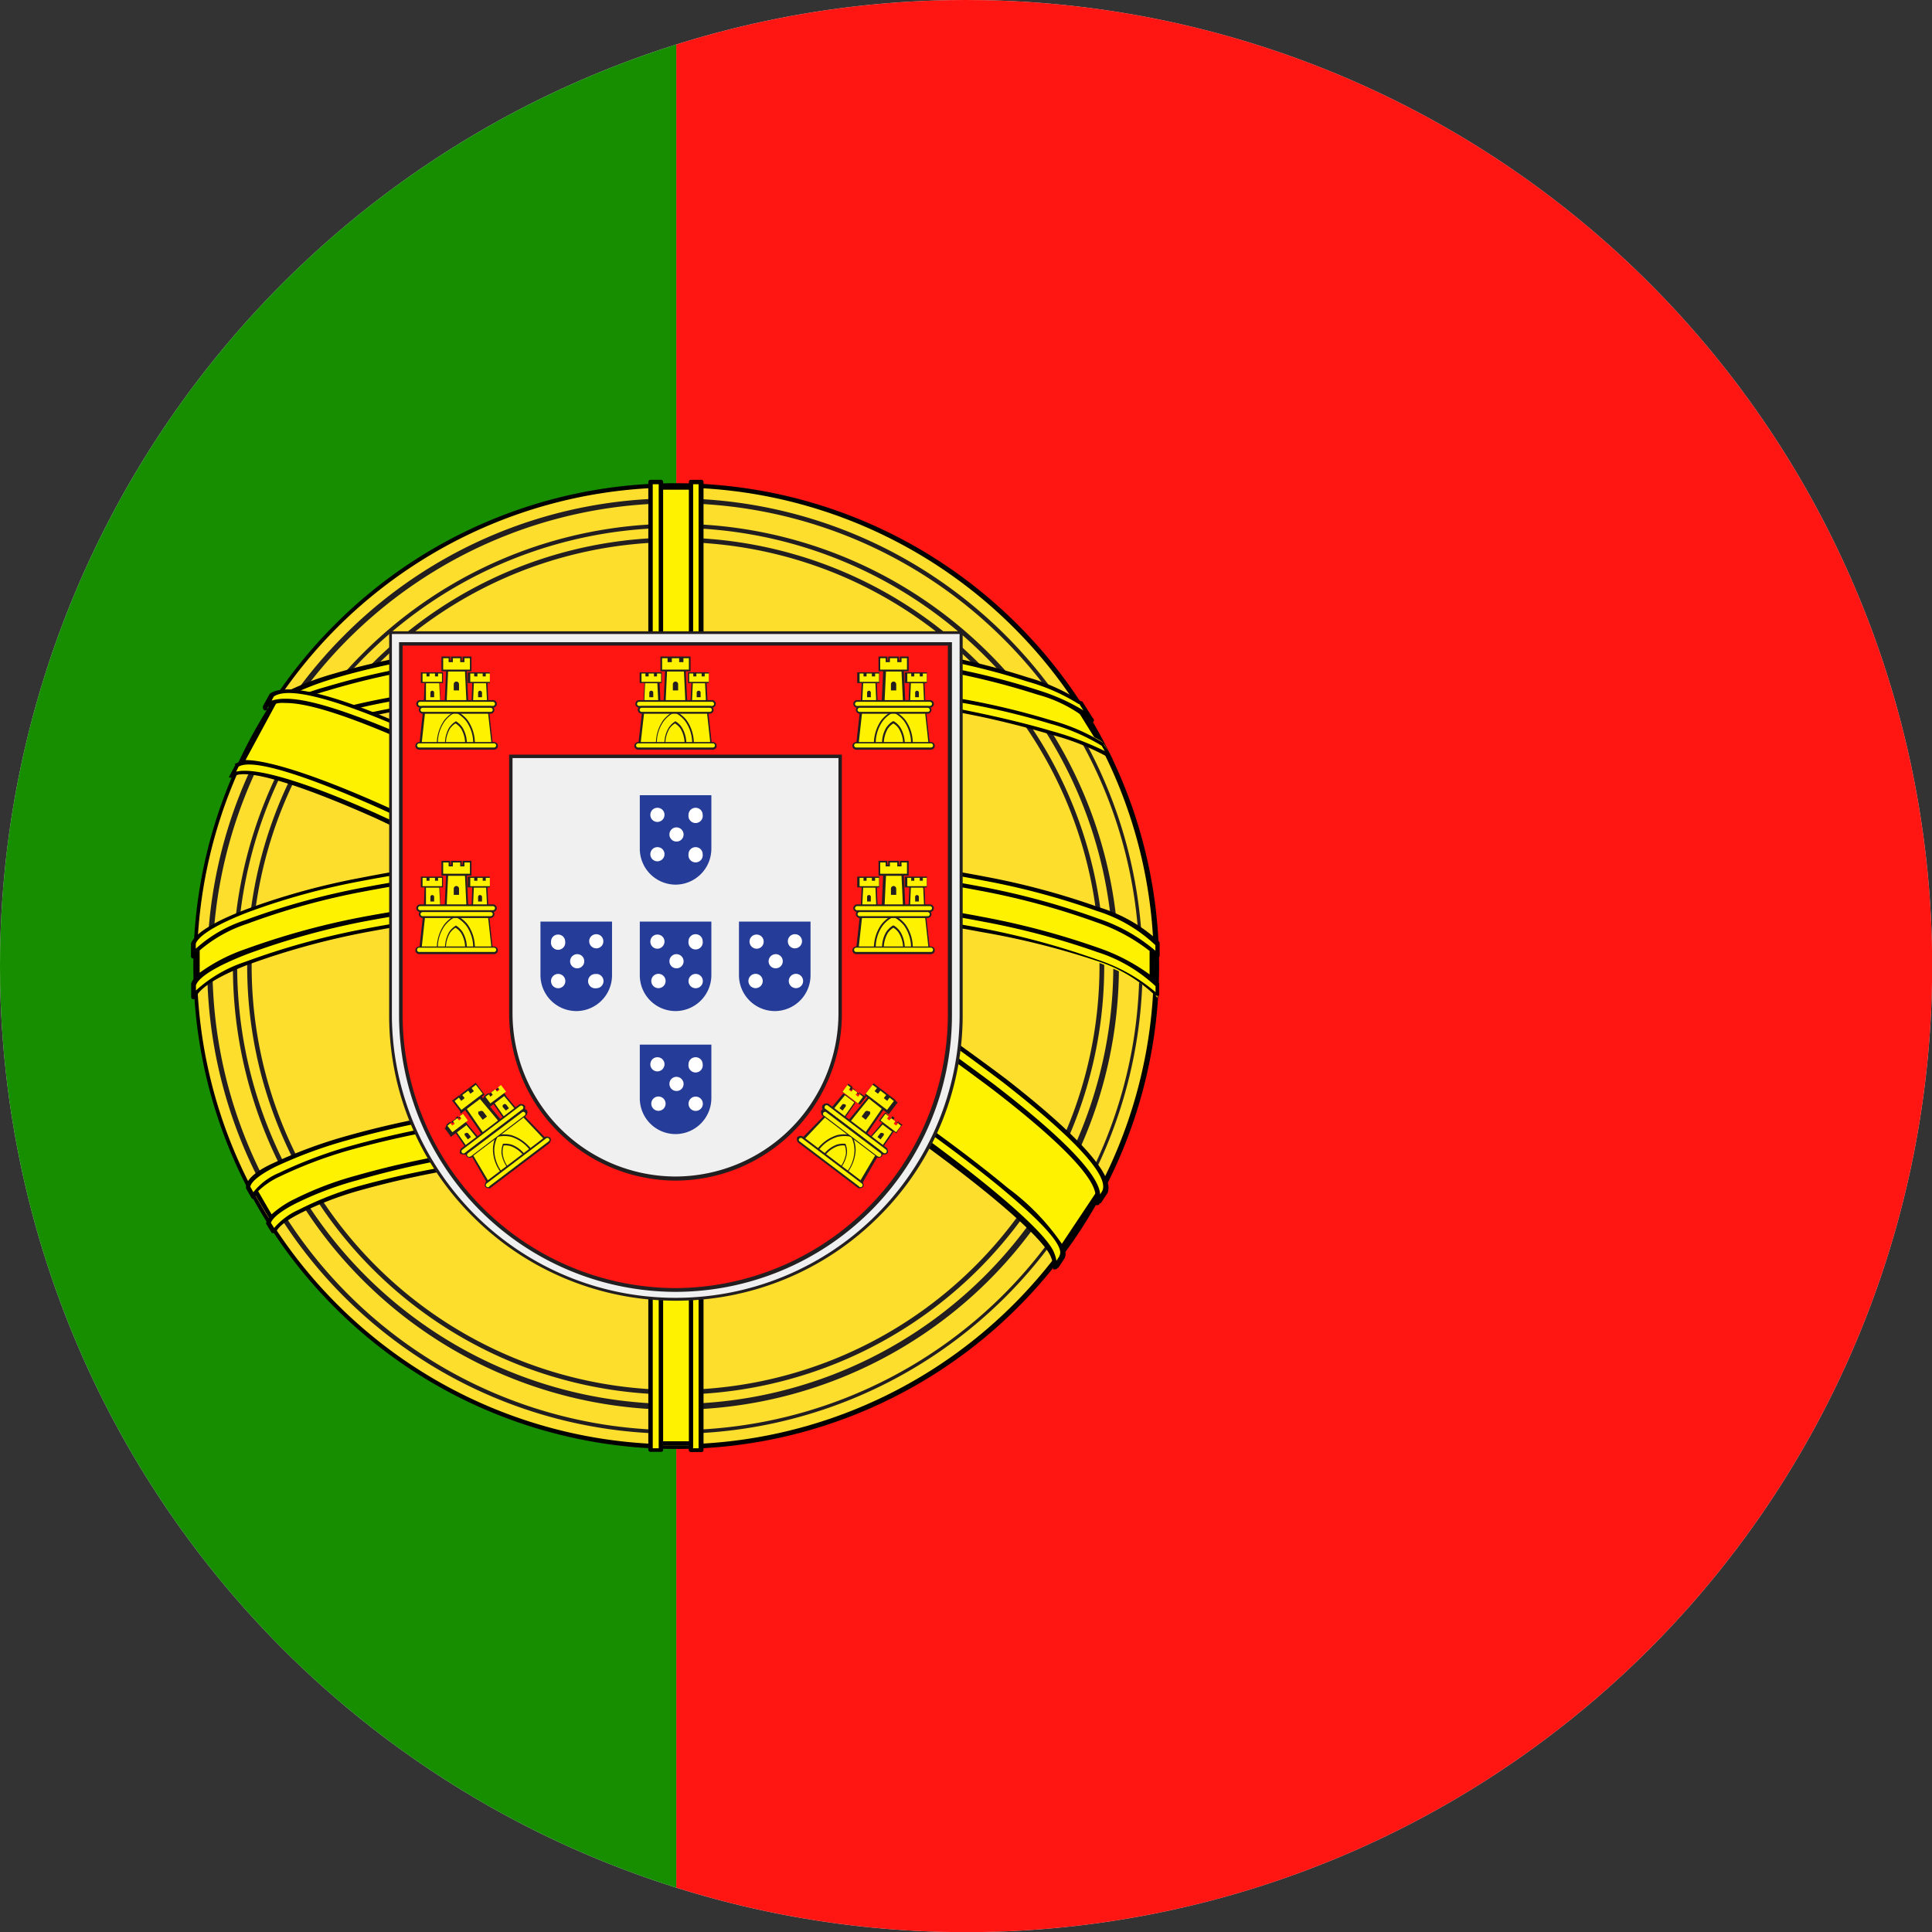 <svg id="Page_1" data-name="Page 1" xmlns="http://www.w3.org/2000/svg" xmlns:xlink="http://www.w3.org/1999/xlink" viewBox="0 0 113.39 113.39"><rect x="0" y="0" width="113.39" height="113.39" fill="#333333" stroke="none"/><defs><clipPath id="clip-path"><path d="M56.69,0A56.7,56.7,0,1,1,0,56.69,56.7,56.7,0,0,1,56.69,0Z" style="fill:#ccc;clip-rule:evenodd"/></clipPath></defs><title>PT_Portugal</title><g id="Layer_1" data-name="Layer 1"><path d="M56.69,0A56.7,56.7,0,1,1,0,56.69,56.7,56.7,0,0,1,56.69,0Z" style="fill:#ccc;fill-rule:evenodd"/><g style="clip-path:url(#clip-path)"><polygon points="39.69 113.39 141.73 113.39 141.73 0 39.69 0 39.69 113.39 39.69 113.39" style="fill:#ff1612"/><polygon points="-28.35 113.39 39.69 113.39 39.69 0 -28.35 0 -28.35 113.39 -28.35 113.39" style="fill:#168e00"/><path d="M39.65,28.49a28.2,28.2,0,1,1-28.2,28.2,28.21,28.21,0,0,1,28.2-28.2Z" style="fill:#fdde2d;fill-rule:evenodd"/><path d="M39.65,28.36a28.34,28.34,0,1,1-20,8.3,28.24,28.24,0,0,1,20-8.3ZM59.5,36.84a28.08,28.08,0,1,0,8.22,19.85A28,28,0,0,0,59.5,36.84Z"/><path d="M39.65,29.25a27.45,27.45,0,1,1-19.41,8,27.32,27.32,0,0,1,19.41-8Zm19.22,8.22a27.2,27.2,0,1,0,8,19.22,27.1,27.1,0,0,0-8-19.22Z" style="fill:#231f20"/><path d="M39.65,30.74a26,26,0,1,1-18.35,7.6,25.91,25.91,0,0,1,18.35-7.6Zm18.17,7.78a25.71,25.71,0,1,0,7.52,18.17,25.62,25.62,0,0,0-7.52-18.17Z" style="fill:#231f20"/><path d="M39.65,31.55a25.15,25.15,0,1,1-17.78,7.37,25.05,25.05,0,0,1,17.78-7.37ZM57.24,39.1a24.88,24.88,0,1,0,7.29,17.59A24.76,24.76,0,0,0,57.24,39.1Z" style="fill:#231f20"/><path d="M16,40.72a.13.13,0,0,1,.13.13A.14.14,0,0,1,16,41l-.3.52,0,.08a.13.13,0,1,1-.23-.11l0-.09h0l.33-.58h0a.11.11,0,0,1,.11-.06Zm-.49.65h0"/><polygon points="38.51 84.83 40.95 84.83 40.95 28.59 38.51 28.59 38.51 84.83 38.51 84.83" style="fill:#fff200"/><path d="M40.55,28.29h.61V85.1h-.61V28.29Zm-2.37,0h.61V85.1h-.61V28.29Z" style="fill:#fff200"/><path d="M11.6,55.48c3.5-3.22,16.43-5.32,27.91-5.26s25.06,2.41,28,5.19l0,2.41c-2.47-2.33-13-5.11-28-5.14s-25.88,2.83-27.93,5.2v-2.4Z" style="fill:#fff200"/><path d="M39.66,52.34A96.94,96.94,0,0,1,57.74,54c5.24,1,8.93,2.36,10.19,3.83v.73c-1.52-1.83-6.48-3.18-10.31-3.94a96.49,96.49,0,0,0-18-1.61,100.38,100.38,0,0,0-18.34,1.64c-4,.79-9.31,2.37-10,3.91v-.75c.37-1.08,4.32-2.68,9.88-3.79a100.55,100.55,0,0,1,18.43-1.64Zm0-2.39h0a97,97,0,0,1,18.08,1.61c5.25,1,8.93,2.36,10.2,3.83v.73c-1.52-1.83-6.48-3.17-10.3-3.94a96.66,96.66,0,0,0-18-1.6,99.24,99.24,0,0,0-18.31,1.64c-3.85.72-9.38,2.36-10,3.91v-.76c.37-1.06,4.41-2.72,9.88-3.79A100.62,100.62,0,0,1,39.66,50Z" style="fill:#fff200"/><path d="M39.65,49.82h0c3.21,0,6.37.14,9.36.41a85.68,85.68,0,0,1,8.75,1.21h0a43.9,43.9,0,0,1,6.71,1.8,9,9,0,0,1,3.53,2,.13.13,0,0,1,.06.11v.73a.13.13,0,0,1-.13.13h0a.16.16,0,0,1-.1,0l-.09-.1v1.31a2.69,2.69,0,0,1,.29.3h0v.72h0a0,0,0,0,1,0,0h-.22a8.91,8.91,0,0,0-3.48-2.06A46.11,46.11,0,0,0,57.6,54.7h0a87.09,87.09,0,0,0-8.67-1.19c-3-.27-6.09-.41-9.27-.41-3.34,0-6.56.17-9.57.43a87.37,87.37,0,0,0-8.75,1.21h0a44.22,44.22,0,0,0-6.87,1.91c-1.55.61-2.72,1.27-3,1.92a.12.12,0,0,1-.12.08.13.13,0,0,1-.13-.13v-.75s0,0,0-.06a1.11,1.11,0,0,1,.23-.35V56.2a.14.14,0,0,1-.11.06.13.13,0,0,1-.13-.13v-.76h0v0h0c.21-.58,1.39-1.3,3.24-2a41.09,41.09,0,0,1,6.72-1.85A86,86,0,0,1,30,50.25c3-.27,6.29-.42,9.66-.43Zm27.83,6a10.63,10.63,0,0,0-3.13-1.69,43.43,43.43,0,0,0-6.75-1.84h0a84.28,84.28,0,0,0-8.66-1.2c-3-.26-6.1-.41-9.28-.4s-6.55.16-9.54.43a85.1,85.1,0,0,0-8.75,1.2h0a41.87,41.87,0,0,0-6.87,1.9,8.15,8.15,0,0,0-2.78,1.56v1.31a10.17,10.17,0,0,1,2.69-1.39,44.45,44.45,0,0,1,6.79-1.87h0A88,88,0,0,1,30,52.64h0c3-.26,6.28-.42,9.65-.42h0c3.21,0,6.37.14,9.36.4,3.16.29,6.13.7,8.75,1.21h0a45.43,45.43,0,0,1,6.71,1.8,11.3,11.3,0,0,1,3,1.56V55.84ZM39.66,52.47h0c-3.37,0-6.61.16-9.64.43h0a87.55,87.55,0,0,0-8.75,1.2h0A44,44,0,0,0,14.5,56c-1.73.67-2.83,1.32-3,1.83v.3a8,8,0,0,1,2.89-1.68,43.77,43.77,0,0,1,6.92-1.92h0a85.21,85.21,0,0,1,8.78-1.21c3-.27,6.24-.43,9.59-.43,3.19,0,6.33.14,9.29.4a84.75,84.75,0,0,1,8.7,1.2h0a45.43,45.43,0,0,1,6.79,1.85,10.14,10.14,0,0,1,3.36,1.89v-.35a8.93,8.93,0,0,0-3.41-2,44.66,44.66,0,0,0-6.67-1.78h0A85.25,85.25,0,0,0,49,52.88c-3-.26-6.13-.41-9.33-.41Zm28.15,3a8.78,8.78,0,0,0-3.42-2,43.05,43.05,0,0,0-6.67-1.79h0c-2.61-.51-5.57-.92-8.72-1.21-3-.26-6.13-.41-9.33-.4h0c-3.36,0-6.62.16-9.64.43a85.15,85.15,0,0,0-8.77,1.2,40.68,40.68,0,0,0-6.68,1.83c-1.77.68-2.89,1.34-3.09,1.85v.3A8,8,0,0,1,14.4,54a42.75,42.75,0,0,1,6.92-1.91h0a88,88,0,0,1,8.78-1.21c3-.27,6.22-.42,9.56-.43s6.33.14,9.3.4a87,87,0,0,1,8.69,1.2h0a44.41,44.41,0,0,1,6.8,1.86,10,10,0,0,1,3.36,1.89v-.35Zm-46.6-1.6a.13.13,0,0,1,.14.1"/><path d="M39.52,37.72c10.41,0,19.48,1.46,23.63,3.58l1.51,2.62C61.05,42,51.27,40,39.54,40.26,30,40.32,19.77,41.31,14.65,44l1.81-3c4.2-2.18,14.12-3.29,23.06-3.3Z" style="fill:#fff200"/><polygon points="63.52 41.66 64.55 43.31 64.33 43.45 63.3 41.79 63.52 41.66 63.52 41.66"/><path d="M39.66,39.88A94.24,94.24,0,0,1,55.89,41c4.24.79,8.29,2,8.87,2.61l.45.79c-1.41-.92-4.91-1.94-9.41-2.79a91.47,91.47,0,0,0-16.15-1.12,93.61,93.61,0,0,0-16.36,1.11c-4.72.89-8,2.15-8.81,2.75l.44-.84A29.24,29.24,0,0,1,23.17,41a95.71,95.71,0,0,1,16.49-1.14Zm0-2.39h0a92.11,92.11,0,0,1,15.65,1.09c3.45.67,6.86,1.72,8.1,2.65l.66,1C63,41,58.75,39.85,55,39.2a98.36,98.36,0,0,0-15.38-1.09,93.91,93.91,0,0,0-15.74,1.15c-4.07.78-6.7,1.7-7.82,2.42l.58-.88a28.16,28.16,0,0,1,7.14-2.15,94,94,0,0,1,15.84-1.16Z" style="fill:#fff200"/><path d="M65.32,44.5a.13.13,0,0,1-.18,0,14.55,14.55,0,0,0-3.47-1.39c-1.62-.48-3.63-1-5.9-1.39a65.26,65.26,0,0,0-7.54-.88c-2.73-.17-5.63-.24-8.58-.23-3.34,0-6.31.07-9,.25a71.89,71.89,0,0,0-7.33.86h0A44.51,44.51,0,0,0,18,43.05a14.13,14.13,0,0,0-3.47,1.43.13.13,0,0,1-.18,0,.13.13,0,0,1,0-.18A15,15,0,0,1,18,42.8a44.45,44.45,0,0,1,5.3-1.29h0a69.4,69.4,0,0,1,7.35-.85c2.7-.19,5.68-.27,9-.26,3,0,5.87.06,8.6.24a61.66,61.66,0,0,1,7.57.88c2.27.43,4.3.91,5.92,1.39a17.64,17.64,0,0,1,3.1,1.17l-.18-.31v0a11.72,11.72,0,0,0-3-1.29,44,44,0,0,0-5-1.2h0a64.93,64.93,0,0,0-7-.72c-2.75-.15-5.68-.2-8.63-.15a.11.11,0,0,1,0-.22c3,0,5.9,0,8.65.15a65.32,65.32,0,0,1,7,.72h0a44.49,44.49,0,0,1,5,1.21,11.57,11.57,0,0,1,3.11,1.35.11.11,0,0,1,0,.09c.12.18.51.71.44.82Z"/><path d="M14.6,44.44a.14.14,0,0,1-.18.05.13.13,0,0,1-.05-.17l.44-.84a.13.13,0,0,1,.17-.06.13.13,0,0,1,.06.18l-.44.84Z"/><path d="M15,43.65a.12.12,0,0,1-.17,0,.14.14,0,0,1,0-.18A22.3,22.3,0,0,1,18,42.14a38.45,38.45,0,0,1,5.12-1.25h0A64.44,64.44,0,0,1,30.66,40c2.72-.17,5.69-.25,9-.26a.12.12,0,0,1,.13.12.13.13,0,0,1-.13.13c-3.3,0-6.27.09-9,.27a64.23,64.23,0,0,0-7.48.86h0a39.87,39.87,0,0,0-5.08,1.24A22.86,22.86,0,0,0,15,43.65Z"/><path d="M39.66,37.6a.11.11,0,0,1,0-.22c3,0,5.89.07,8.64.26a66.68,66.68,0,0,1,7,.83h0a42,42,0,0,1,5,1.28,11.74,11.74,0,0,1,3.11,1.39.1.1,0,0,1,0,.15.11.11,0,0,1-.15,0A11.45,11.45,0,0,0,60.3,40a41.52,41.52,0,0,0-5-1.27h0a63.67,63.67,0,0,0-7-.82c-2.75-.19-5.68-.28-8.63-.27Z"/><path d="M64.17,42.18a.13.13,0,0,1-.2.18,8,8,0,0,0-3.07-1.59A43.21,43.21,0,0,0,55,39.32h0a70.64,70.64,0,0,0-7.17-.8c-2.6-.18-5.36-.26-8.19-.29-3,0-6,.11-8.68.31a67.1,67.1,0,0,0-7,.85h0a43.6,43.6,0,0,0-4.76,1.15,13.34,13.34,0,0,0-3,1.24.13.13,0,0,1-.18,0,.13.13,0,0,1,0-.18,13.3,13.3,0,0,1,3.08-1.28,44.34,44.34,0,0,1,4.79-1.15h0A67.79,67.79,0,0,1,31,38.28c2.7-.2,5.63-.3,8.69-.3h0c2.84,0,5.61.11,8.2.28a68.08,68.08,0,0,1,7.2.81h0A43.06,43.06,0,0,1,61,40.53a11.72,11.72,0,0,1,2.58,1.16l-.24-.38a.12.12,0,0,1,.19-.13l.59.94v0l0,0Z"/><path d="M16.21,41.75a.13.13,0,0,1-.18,0,.13.13,0,0,1,0-.18l.58-.87a.13.13,0,0,1,.18,0,.13.13,0,0,1,0,.18l-.58.87Z"/><path d="M16.74,40.92a.12.12,0,0,1-.17-.06.12.12,0,0,1,.05-.17,16.73,16.73,0,0,1,3-1.16c1.21-.36,2.62-.7,4.2-1h0a68.28,68.28,0,0,1,7.07-.85c2.73-.2,5.69-.3,8.78-.31a.13.13,0,0,1,0,.26c-3.07,0-6,.11-8.76.31a65.38,65.38,0,0,0-7,.84h0c-1.57.31-3,.65-4.18,1a17,17,0,0,0-2.93,1.14Z"/><path d="M35.28,67.36C21.36,68,16.66,70.88,16,71.81l-1.3-2.11c3.81-2.76,11.37-4.48,20.54-4.78v2.44Z" style="fill:#fff200"/><path d="M35.28,67.65a60.79,60.79,0,0,0-14.21,2.1c-1.78.49-4.72,1.64-5,2.58l-.33-.54c.1-.56,1.87-1.72,5.2-2.65A59.7,59.7,0,0,1,35.28,67v.63Zm0-2.41a62.78,62.78,0,0,0-14.89,2.17c-2,.59-5.45,1.84-5.56,2.84l-.33-.58c.07-.91,3.06-2.09,5.74-2.87a63.61,63.61,0,0,1,15-2.2v.64Z" style="fill:#fff200"/><path d="M35.28,67.78c-1.9.07-3.79.22-5.65.43a54.12,54.12,0,0,0-8.53,1.66h0a19.35,19.35,0,0,0-3.44,1.32c-.78.39-1.37.81-1.48,1.18h-.23l-.32-.53a.1.1,0,0,1,0-.09.64.64,0,0,1,.14-.29L15,70.17a.29.29,0,0,0,0,.09.12.12,0,0,1-.14.11.13.13,0,0,1-.1-.06h0l-.32-.56a.19.19,0,0,1,0-.08c0-.46.68-1,1.63-1.42a27.58,27.58,0,0,1,4.21-1.56,54.82,54.82,0,0,1,9.7-1.82c1.79-.19,3.58-.31,5.37-.38v.24c-1.78.08-3.57.2-5.35.38a56.31,56.31,0,0,0-9.65,1.82,26.68,26.68,0,0,0-4.17,1.54c-.84.42-1.42.84-1.49,1.18l.18.32a3.76,3.76,0,0,1,1.5-1.13,26.31,26.31,0,0,1,4.05-1.54A55.16,55.16,0,0,1,30,65.49c1.76-.19,3.52-.31,5.28-.38v.25c-1.75.07-3.51.19-5.26.37a55.53,55.53,0,0,0-9.6,1.8,25.76,25.76,0,0,0-4,1.52,4.6,4.6,0,0,0-1.27.86l.79,1.36a5.9,5.9,0,0,1,1.39-.92A19.32,19.32,0,0,1,20.88,69h0a52.82,52.82,0,0,1,7.3-1.53c2.39-.32,4.74-.5,7.1-.59a.13.13,0,0,1,0,.25c-2.35.09-4.7.26-7.08.59A51.93,51.93,0,0,0,21,69.26h0a20,20,0,0,0-3.52,1.31c-1,.49-1.49.92-1.58,1.2l.19.3A4.1,4.1,0,0,1,17.53,71,20,20,0,0,1,21,69.63h0A53.17,53.17,0,0,1,29.6,68c1.87-.22,3.77-.36,5.68-.44v.25Z"/><path d="M16.21,41c8.59-.11,48.25,24.23,48.36,28.72l-2.45,3.76C61,68.26,20.77,44.57,14.13,45l2.08-4Z" style="fill:#fff200"/><path d="M13.89,44.87C15.48,43.79,27.19,49,39.45,56.4s23.9,15.78,22.84,17.35L62,74.3l-.16.12s.21-.24,0-.82C61.25,71.89,53,65.28,39.22,57c-13.4-8-24.57-12.81-25.69-11.43l.36-.68ZM64.82,70h0c1-2-9.86-10.17-23.33-18.14C27.72,44,17.79,39.43,16,40.8l-.4.73s0-.05.1-.12a1.85,1.85,0,0,1,1.12-.27c3.13,0,12,4.15,24.56,11.33C46.83,55.66,64.52,67,64.45,70.19c0,.28,0,.33-.08.47l.45-.69Z" style="fill:#fff200"/><path d="M13.77,44.82h.05a1.19,1.19,0,0,1,.32-.12L16,41.13l.22.13-1.81,3.35c1.4,0,4.43,1,8.39,2.79a164,164,0,0,1,16.67,8.89h0c3.57,2.16,7.08,4.41,10.25,6.54,3.84,2.58,7.16,5,9.45,6.91A13.6,13.6,0,0,1,62.32,73l2-3,.22.14-2.06,3.19a.61.61,0,0,1,0,.52h0v0h0l-.35.53a.05.05,0,0,1,0,0h0l-.16.12h-.16s0-.07,0-.22a1.44,1.44,0,0,0-.11-.45v0c-.29-.9-2.8-3.22-7.21-6.46-3.78-2.8-9-6.26-15.29-10.08h0A170.59,170.59,0,0,0,22,48c-4.7-2.09-7.83-3-8.36-2.36h0a.09.09,0,0,1-.08,0h-.1a.09.09,0,0,1,0-.08h0v0h0a.06.06,0,0,1,0,0h0l.35-.66ZM62.18,73.69h0c.3-.51-.92-1.86-3.14-3.73s-5.6-4.32-9.42-6.9c-3.17-2.13-6.69-4.37-10.24-6.53h0a166.75,166.75,0,0,0-16.64-8.88C18.1,45.54,14.79,44.48,14,45l-.14.29C15,45,18,45.91,22.1,47.75a172.43,172.43,0,0,1,17.18,9.11h0C45.62,60.69,50.8,64.16,54.6,67c4.43,3.27,7,5.64,7.29,6.59h0A1.64,1.64,0,0,1,62,74l.18-.28Z"/><path d="M15.94,41.12a2.75,2.75,0,0,1,.79-.11h.06c1.59,0,4.62,1.07,8.83,3s9.54,4.75,15.79,8.34h0a192.77,192.77,0,0,1,16.9,11.27c3.53,2.71,6.17,5.17,6.26,6.48l.12-.2c.46-.91-1.86-3.29-5.88-6.42A174.75,174.75,0,0,0,41.43,51.94h0c-7.15-4-13.25-7.23-17.73-9.17-4.08-1.76-6.77-2.49-7.63-1.89l-.13.24ZM64.53,70.64a.24.24,0,0,1-.06.09H64.3l0,0h0v0h0v0h0l0-.06a.41.41,0,0,0,0-.24h0V70.2h0c0-1.19-2.61-3.63-6.16-6.35A194.86,194.86,0,0,0,41.29,52.58h0C35,49,29.69,46.19,25.51,44.26s-7.17-3-8.72-3h-.06a1.56,1.56,0,0,0-1,.24h0l-.06.06h0c0,.06,0,.09-.13.08h0a.13.13,0,0,1-.11-.14h0s0,0,0-.05l.4-.73h0c.92-.68,3.72,0,7.9,1.85a198.32,198.32,0,0,1,17.75,9.18h0A175.36,175.36,0,0,1,59,63.29c4.12,3.2,6.47,5.69,6,6.73h0v0l-.39.59Z"/><path d="M38.92,28.48h1.51v-.19a.12.12,0,0,1,.12-.13h.61a.13.13,0,0,1,.13.13h0V85.1a.12.12,0,0,1-.13.12h-.61a.13.13,0,0,1-.13-.13v-.25H38.92v.25a.12.12,0,0,1-.13.12h-.61a.13.13,0,0,1-.13-.13h0V28.29a.13.13,0,0,1,.13-.13h.61a.13.13,0,0,1,.13.13h0v.18Zm1.51.26H38.92V84.59h1.51V28.74Zm-1.77-.32h-.35V85h.35V28.42Zm2.37,0h-.35V85H41V28.42Z"/><path d="M23,37.05h33.5V59.63a16.62,16.62,0,0,1-4.95,11.8,16.82,16.82,0,0,1-11.88,4.91h0a16.84,16.84,0,0,1-11.89-4.91,16.59,16.59,0,0,1-4.94-11.8V37.05Zm33.17.32h-33V59.63A16.27,16.27,0,0,0,28,71.2,16.51,16.51,0,0,0,39.65,76h0A16.53,16.53,0,0,0,51.31,71.2a16.28,16.28,0,0,0,4.84-11.57V37.37Z" style="fill:#231f20"/><path d="M23,37.21H56.32V59.63A16.66,16.66,0,0,1,39.65,76.17h0A16.65,16.65,0,0,1,23,59.63V37.21Z" style="fill:#f0f0f0;fill-rule:evenodd"/><path d="M23.63,37.69H55.87V59.6A16.25,16.25,0,0,1,39.65,75.82h0A16.27,16.27,0,0,1,23.42,59.6V37.69Zm31.84.4H23.83V59.6A15.86,15.86,0,0,0,39.65,75.42h0A15.88,15.88,0,0,0,55.47,59.6V38.09Z" style="fill:#231f20"/><path d="M23.63,37.89h32V59.6a16.07,16.07,0,0,1-16,16h0a16.07,16.07,0,0,1-16-16V37.89Z" style="fill:#ff1612;fill-rule:evenodd"/><path d="M30.08,44.29H49.41V59.52a9.78,9.78,0,0,1-9.76,9.77h0a9.8,9.8,0,0,1-9.77-9.77V44.29ZM49,44.7H30.28V59.52a9.39,9.39,0,0,0,9.37,9.36h0A9.39,9.39,0,0,0,49,59.52V44.7Z" style="fill:#231f20"/><path d="M30.08,44.49H49.21v15a9.59,9.59,0,0,1-9.56,9.56h0a9.59,9.59,0,0,1-9.57-9.56v-15Z" style="fill:#f0f0f0;fill-rule:evenodd"/><path d="M31.72,54.09h4.2v3.15a2.1,2.1,0,0,1-2.1,2.1h0a2.11,2.11,0,0,1-2.1-2.1V54.09Z" style="fill:#253d98;fill-rule:evenodd"/><path d="M35,54.83a.41.41,0,0,1,.41.41.41.41,0,0,1-.41.42.42.42,0,0,1-.42-.42.41.41,0,0,1,.42-.41ZM33.88,56a.41.41,0,0,1,.41.42.41.41,0,0,1-.41.41.41.41,0,0,1-.42-.41.42.42,0,0,1,.42-.42Zm-1.13-1.15a.41.41,0,0,1,.42.41.42.42,0,1,1-.83,0,.41.41,0,0,1,.41-.41Zm0,2.31a.42.42,0,1,1-.41.42.42.42,0,0,1,.41-.42Zm2.25,0A.42.42,0,0,1,35,58a.42.42,0,1,1,0-.83Z" style="fill:#fff;fill-rule:evenodd"/><path d="M37.55,54.09h4.2v3.15a2.11,2.11,0,0,1-2.1,2.1h0a2.1,2.1,0,0,1-2.1-2.1V54.09Z" style="fill:#253d98;fill-rule:evenodd"/><path d="M40.82,54.83a.41.41,0,0,1,.42.41.42.42,0,1,1-.83,0,.41.41,0,0,1,.41-.41ZM39.7,56a.42.42,0,0,1,.42.42.41.41,0,0,1-.42.41.41.41,0,0,1-.41-.41A.41.41,0,0,1,39.7,56Zm-1.12-1.15a.41.41,0,0,1,.42.41.42.42,0,0,1-.42.42.41.41,0,0,1-.41-.42.41.41,0,0,1,.41-.41Zm0,2.31a.42.42,0,1,1,0,.83.42.42,0,0,1,0-.83Zm2.24,0a.42.42,0,1,1-.41.42.42.42,0,0,1,.41-.42Z" style="fill:#fff;fill-rule:evenodd"/><path d="M43.37,54.09h4.2v3.15a2.1,2.1,0,0,1-2.1,2.1h0a2.11,2.11,0,0,1-2.1-2.1V54.09Z" style="fill:#253d98;fill-rule:evenodd"/><path d="M46.65,54.83a.41.41,0,0,1,.42.41.42.42,0,0,1-.42.42.41.41,0,0,1-.41-.42.41.41,0,0,1,.41-.41ZM45.53,56a.41.41,0,0,1,.41.42.41.41,0,0,1-.41.41.41.41,0,0,1-.42-.41.42.42,0,0,1,.42-.42Zm-1.12-1.15a.41.41,0,0,1,.41.41.41.41,0,0,1-.41.42.42.42,0,0,1-.42-.42.41.41,0,0,1,.42-.41Zm0,2.31a.42.42,0,0,1,0,.83.42.42,0,1,1,0-.83Zm2.24,0a.42.42,0,1,1,0,.83.42.42,0,0,1,0-.83Z" style="fill:#fff;fill-rule:evenodd"/><path d="M37.55,46.67h4.2v3.15a2.11,2.11,0,0,1-2.1,2.1h0a2.11,2.11,0,0,1-2.1-2.1V46.67Z" style="fill:#253d98;fill-rule:evenodd"/><path d="M40.82,47.41a.41.41,0,0,1,.42.41.42.42,0,1,1-.83,0,.41.41,0,0,1,.41-.41ZM39.7,48.56a.42.42,0,0,1,.42.42.41.41,0,0,1-.42.41.41.41,0,0,1-.41-.41.41.41,0,0,1,.41-.42Zm-1.12-1.15a.41.41,0,0,1,.42.41.42.42,0,0,1-.42.42.41.41,0,0,1-.41-.42.41.41,0,0,1,.41-.41Zm0,2.31a.41.41,0,0,1,.42.41.42.42,0,0,1-.42.42.41.41,0,0,1-.41-.42.41.41,0,0,1,.41-.41Zm2.24,0a.41.41,0,0,1,.42.41.42.42,0,1,1-.83,0,.41.41,0,0,1,.41-.41Z" style="fill:#fff;fill-rule:evenodd"/><path d="M37.55,61.31h4.2v3.15a2.11,2.11,0,0,1-2.1,2.1h0a2.1,2.1,0,0,1-2.1-2.1V61.31Z" style="fill:#253d98;fill-rule:evenodd"/><path d="M40.82,62.05a.41.41,0,0,1,.42.41.42.42,0,1,1-.83,0,.41.41,0,0,1,.41-.41ZM39.7,63.2a.42.42,0,0,1,.42.42.41.41,0,0,1-.42.41.41.41,0,0,1-.41-.41.41.41,0,0,1,.41-.42Zm-1.12-1.15a.41.41,0,0,1,.42.41.42.42,0,0,1-.42.42.41.41,0,0,1-.41-.42.41.41,0,0,1,.41-.41Zm0,2.31a.42.42,0,1,1,0,.83.42.42,0,0,1,0-.83Zm2.24,0a.42.42,0,1,1-.41.42.42.42,0,0,1,.41-.42Z" style="fill:#fff;fill-rule:evenodd"/><path d="M39.74,41.82H37.92l-.19,1.77h3.84l-.2-1.77Zm-.18-.24h2v.11l.22,2,0,.13H37.46V43.7l.23-2v-.11h1.85Z" style="fill:#231f20"/><polygon points="39.74 41.7 39.56 41.7 37.82 41.7 37.59 43.71 39.56 43.71 39.74 43.71 41.7 43.71 41.48 41.7 39.74 41.7 39.74 41.7" style="fill:#fff200;fill-rule:evenodd"/><path d="M39.27,39.53l-.08,1.66h.91L40,39.53Zm-.33,1.78.09-1.9V39.3h1.22v.12l.09,1.9v.12H38.94v-.12Z" style="fill:#231f20"/><path d="M39.15,39.41l-.09,1.9h1.17l-.09-1.9Z" style="fill:#fff200;fill-rule:evenodd"/><path d="M39.65,40h0a.16.16,0,0,1,.15.16v.36h-.31v-.36a.16.16,0,0,1,.16-.16Z" style="fill:#231f20;fill-rule:evenodd"/><path d="M38.86,38.53h.42v.23h0v-.23H40v.23h0v-.23h.53v.87H38.76v-.87Zm.22.2H39v.46h1.37v-.46h-.12V39h-.45v-.23h-.22V39h-.46v-.23Z" style="fill:#231f20"/><polygon points="38.86 38.63 39.18 38.63 39.18 38.86 39.43 38.86 39.43 38.63 39.86 38.63 39.86 38.86 40.11 38.86 40.11 38.63 40.43 38.63 40.43 39.3 38.86 39.3 38.86 38.63 38.86 38.63" style="fill:#fff200;fill-rule:evenodd"/><path d="M38,40.19l-.06,1.21h.67l-.06-1.21Zm-.24,1.3.06-1.39V40h.89v.08l.07,1.39v.09h-1v-.09Z" style="fill:#231f20"/><path d="M37.86,40.1l-.06,1.39h.85l-.07-1.39Z" style="fill:#fff200;fill-rule:evenodd"/><path d="M38.22,40.54h0a.11.11,0,0,1,.12.11v.27h-.23v-.27a.11.11,0,0,1,.11-.11Z" style="fill:#231f20;fill-rule:evenodd"/><path d="M37.65,39.46H38v.17h0v-.17h.46v.17h0v-.17h.38v.63h-1.3v-.63Zm.16.15h-.09v.33h1v-.33h-.08v.17H38.3v-.17h-.16v.17h-.33v-.17Z" style="fill:#231f20"/><polygon points="37.65 39.53 37.88 39.53 37.88 39.7 38.07 39.7 38.07 39.53 38.38 39.53 38.38 39.7 38.56 39.7 38.56 39.53 38.8 39.53 38.8 40.02 37.65 40.02 37.65 39.53 37.65 39.53" style="fill:#fff200;fill-rule:evenodd"/><path d="M40.75,40.19l-.06,1.21h.67l-.06-1.21Zm-.24,1.3.07-1.39V40h.89v.08l.07,1.39v.09h-1v-.09Z" style="fill:#231f20"/><path d="M40.66,40.1l-.06,1.39h.85l-.07-1.39Z" style="fill:#fff200;fill-rule:evenodd"/><path d="M41,40.54h0a.11.11,0,0,1,.12.11v.27h-.23v-.27a.11.11,0,0,1,.11-.11Z" style="fill:#231f20;fill-rule:evenodd"/><path d="M40.45,39.46h.31v.17h0v-.17h.46v.17h0v-.17h.38v.63H40.38v-.63Zm.16.15h-.08v.33h1v-.33h-.08v.17H41.1v-.17h-.16v.17h-.33v-.17Z" style="fill:#231f20"/><polygon points="40.45 39.53 40.69 39.53 40.69 39.7 40.87 39.7 40.87 39.53 41.18 39.53 41.18 39.7 41.36 39.7 41.36 39.53 41.6 39.53 41.6 40.02 40.45 40.02 40.45 39.53 40.45 39.53" style="fill:#fff200;fill-rule:evenodd"/><path d="M37.51,41.53a.22.22,0,1,1,0-.44h4.28a.2.2,0,0,1,.15.06.22.22,0,0,1,0,.32.2.2,0,0,1-.15.06Zm0-.21h0a0,0,0,0,0,0,0Z" style="fill:#231f20"/><path d="M37.51,41.43a.12.12,0,0,1-.12-.12.12.12,0,0,1,.12-.12h4.28a.13.13,0,0,1,.12.12.12.12,0,0,1-.12.12Z" style="fill:#fff200"/><path d="M39,43.71a1.73,1.73,0,0,1,.25-1,1.13,1.13,0,0,1,.39-.38h0a1.13,1.13,0,0,1,.39.38,1.82,1.82,0,0,1,.25,1h-.1a1.79,1.79,0,0,0-.23-.93,1,1,0,0,0-.34-.32,1.07,1.07,0,0,0-.33.32,1.79,1.79,0,0,0-.23.93Z" style="fill:#231f20"/><path d="M38.5,43.7a2.34,2.34,0,0,1,.43-1.44h0a2,2,0,0,1,.68-.54h0a2,2,0,0,1,.68.54h0a2.34,2.34,0,0,1,.43,1.44h-.1a2.21,2.21,0,0,0-.41-1.38h0a1.8,1.8,0,0,0-.63-.51,1.88,1.88,0,0,0-.62.51h0a2.21,2.21,0,0,0-.41,1.38Z" style="fill:#231f20"/><path d="M37.66,41.89a.22.22,0,0,1-.16-.07.24.24,0,0,1-.07-.16.21.21,0,0,1,.07-.15.22.22,0,0,1,.16-.07h4a.24.24,0,0,1,.16.07.2.2,0,0,1,.06.15.23.23,0,0,1-.06.16.24.24,0,0,1-.16.07Zm0-.21h4s0,0,0,0h-4v0Z" style="fill:#231f20"/><path d="M37.66,41.78a.12.12,0,0,1-.12-.12.12.12,0,0,1,.12-.12h4a.12.12,0,0,1,.12.12.12.12,0,0,1-.12.12Z" style="fill:#fff200"/><path d="M37.45,44a.21.21,0,0,1-.15-.07.19.19,0,0,1-.07-.16.18.18,0,0,1,.07-.15.21.21,0,0,1,.15-.07h4.39a.24.24,0,0,1,.16.07.2.2,0,0,1,.06.15.21.21,0,0,1-.06.16.24.24,0,0,1-.16.07Zm0-.21h4.41v0H37.43s0,0,0,0Z" style="fill:#231f20"/><path d="M37.45,43.87a.12.12,0,0,1-.12-.12.13.13,0,0,1,.12-.12h4.39a.12.12,0,0,1,.12.12.12.12,0,0,1-.12.12Z" style="fill:#fff200"/><path d="M26.89,41.82H25.07l-.2,1.77h3.85l-.2-1.77Zm-.19-.24h2l0,.11.22,2v.13H24.61V43.7l.22-2,0-.11H26.7Z" style="fill:#231f20"/><polygon points="26.89 41.7 26.7 41.7 24.96 41.7 24.74 43.71 26.7 43.71 26.89 43.71 28.85 43.71 28.63 41.7 26.89 41.7 26.89 41.7" style="fill:#fff200;fill-rule:evenodd"/><path d="M26.42,39.53l-.08,1.66h.91l-.07-1.66Zm-.33,1.78.09-1.9V39.3H27.4v.12l.09,1.9v.12H26.09v-.12Z" style="fill:#231f20"/><path d="M26.3,39.41l-.09,1.9h1.17l-.09-1.9Z" style="fill:#fff200;fill-rule:evenodd"/><path d="M26.79,40h0a.16.16,0,0,1,.15.16v.36h-.31v-.36a.16.16,0,0,1,.15-.16Z" style="fill:#231f20;fill-rule:evenodd"/><path d="M26,38.53h.42v.23h.05v-.23h.63v.23h.05v-.23h.52v.87H25.91v-.87Zm.22.2h-.12v.46h1.37v-.46h-.12V39h-.45v-.23h-.23V39h-.45v-.23Z" style="fill:#231f20"/><polygon points="26.01 38.63 26.33 38.63 26.33 38.86 26.58 38.86 26.58 38.63 27.01 38.63 27.01 38.86 27.26 38.86 27.26 38.63 27.58 38.63 27.58 39.3 26.01 39.3 26.01 38.63 26.01 38.63" style="fill:#fff200;fill-rule:evenodd"/><path d="M25.09,40.19,25,41.4h.66l-.05-1.21Zm-.23,1.3.06-1.39V40h.89v.08l.06,1.39v.09h-1v-.09Z" style="fill:#231f20"/><path d="M25,40.1,25,41.49h.85l-.07-1.39Z" style="fill:#fff200;fill-rule:evenodd"/><path d="M25.37,40.54h0a.11.11,0,0,1,.11.11v.27h-.22v-.27a.11.11,0,0,1,.11-.11Z" style="fill:#231f20;fill-rule:evenodd"/><path d="M24.8,39.46h.31v.17h0v-.17h.46v.17h0v-.17H26v.63h-1.3v-.63Zm.16.15h-.09v.33h1v-.33h-.09v.17h-.33v-.17h-.16v.17H25v-.17Z" style="fill:#231f20"/><polygon points="24.8 39.53 25.03 39.53 25.03 39.7 25.21 39.7 25.21 39.53 25.53 39.53 25.53 39.7 25.71 39.7 25.71 39.53 25.94 39.53 25.94 40.02 24.8 40.02 24.8 39.53 24.8 39.53" style="fill:#fff200;fill-rule:evenodd"/><path d="M27.89,40.19l-.05,1.21h.66l-.05-1.21Zm-.23,1.3.06-1.39V40h.89v.08l.06,1.39v.09h-1v-.09Z" style="fill:#231f20"/><path d="M27.81,40.1l-.06,1.39h.85l-.07-1.39Z" style="fill:#fff200;fill-rule:evenodd"/><path d="M28.17,40.54h0a.12.12,0,0,1,.12.11v.27h-.23v-.27a.11.11,0,0,1,.11-.11Z" style="fill:#231f20;fill-rule:evenodd"/><path d="M27.6,39.46h.31v.17h0v-.17h.46v.17h0v-.17h.38v.63h-1.3v-.63Zm.16.15h-.09v.33h1v-.33h-.08v.17h-.34v-.17h-.16v.17h-.33v-.17Z" style="fill:#231f20"/><polygon points="27.6 39.53 27.83 39.53 27.83 39.7 28.02 39.7 28.02 39.53 28.33 39.53 28.33 39.7 28.51 39.7 28.51 39.53 28.75 39.53 28.75 40.02 27.6 40.02 27.6 39.53 27.6 39.53" style="fill:#fff200;fill-rule:evenodd"/><path d="M24.66,41.53a.21.21,0,0,1-.16-.06.22.22,0,0,1,0-.32.21.21,0,0,1,.16-.06h4.27a.21.21,0,0,1,.16.06.22.22,0,0,1,0,.32.21.21,0,0,1-.16.06Zm0-.21h0Z" style="fill:#231f20"/><path d="M24.66,41.43a.12.12,0,0,1-.12-.12.12.12,0,0,1,.12-.12h4.27a.12.12,0,0,1,.12.12.12.12,0,0,1-.12.12Z" style="fill:#fff200"/><path d="M26.12,43.71a1.83,1.83,0,0,1,.24-1,1.24,1.24,0,0,1,.4-.38h0a1.23,1.23,0,0,1,.39.38,1.82,1.82,0,0,1,.25,1h-.1a1.79,1.79,0,0,0-.23-.93,1,1,0,0,0-.34-.32,1.07,1.07,0,0,0-.33.32,1.79,1.79,0,0,0-.23.93Z" style="fill:#231f20"/><path d="M25.64,43.7a2.4,2.4,0,0,1,.44-1.44h0a2,2,0,0,1,.68-.54h0a2,2,0,0,1,.68.54h0a2.34,2.34,0,0,1,.43,1.44h-.1a2.21,2.21,0,0,0-.41-1.38h0a1.9,1.9,0,0,0-.63-.51,1.78,1.78,0,0,0-.62.51h0a2.21,2.21,0,0,0-.41,1.38Z" style="fill:#231f20"/><path d="M24.8,41.89a.21.21,0,0,1-.15-.07.24.24,0,0,1-.07-.16.24.24,0,0,1,.22-.22h4a.24.24,0,0,1,.22.22.24.24,0,0,1-.07.16.21.21,0,0,1-.15.07Zm0-.21h4v0h-4v0Z" style="fill:#231f20"/><path d="M24.8,41.78a.12.12,0,0,1-.12-.12.13.13,0,0,1,.12-.12h4a.13.13,0,0,1,.12.12.12.12,0,0,1-.12.12Z" style="fill:#fff200"/><path d="M24.6,44a.24.24,0,0,1-.16-.07.21.21,0,0,1-.06-.16.2.2,0,0,1,.06-.15.24.24,0,0,1,.16-.07H29a.24.24,0,0,1,.16.07.2.2,0,0,1,.06.15.21.21,0,0,1-.06.16A.24.24,0,0,1,29,44Zm0-.21H29v0H24.58v0Z" style="fill:#231f20"/><path d="M24.6,43.87a.12.12,0,0,1-.12-.12.12.12,0,0,1,.12-.12H29a.12.12,0,0,1,.12.12.12.12,0,0,1-.12.12Z" style="fill:#fff200"/><path d="M52.54,41.82H50.72l-.2,1.77h3.84l-.19-1.77Zm-.19-.24h2l0,.11.22,2v.13H50.25l0-.13.22-2v-.11h1.85Z" style="fill:#231f20"/><polygon points="52.54 41.7 52.35 41.7 50.61 41.7 50.39 43.71 52.35 43.71 52.54 43.71 54.5 43.71 54.28 41.7 52.54 41.7 52.54 41.7" style="fill:#fff200;fill-rule:evenodd"/><path d="M52.06,39.53,52,41.19h.91l-.08-1.66Zm-.32,1.78.09-1.9V39.3h1.22v.12l.09,1.9v.12H51.74v-.12Z" style="fill:#231f20"/><path d="M52,39.41l-.09,1.9H53l-.09-1.9Z" style="fill:#fff200;fill-rule:evenodd"/><path d="M52.44,40h0a.16.16,0,0,1,.16.16v.36h-.31v-.36a.16.16,0,0,1,.15-.16Z" style="fill:#231f20;fill-rule:evenodd"/><path d="M51.66,38.53h.42v.23h.05v-.23h.63v.23h.05v-.23h.52v.87H51.56v-.87Zm.22.2h-.12v.46h1.37v-.46H53V39h-.45v-.23h-.23V39h-.45v-.23Z" style="fill:#231f20"/><polygon points="51.66 38.63 51.98 38.63 51.98 38.86 52.23 38.86 52.23 38.63 52.66 38.63 52.66 38.86 52.91 38.86 52.91 38.63 53.23 38.63 53.23 39.3 51.66 39.3 51.66 38.63 51.66 38.63" style="fill:#fff200;fill-rule:evenodd"/><path d="M50.74,40.19l-.05,1.21h.66l-.05-1.21Zm-.23,1.3.06-1.39V40h.89v.08l.06,1.39v.09h-1v-.09Z" style="fill:#231f20"/><path d="M50.66,40.1l-.07,1.39h.85l-.06-1.39Z" style="fill:#fff200;fill-rule:evenodd"/><path d="M51,40.54h0a.11.11,0,0,1,.11.11v.27h-.22v-.27a.11.11,0,0,1,.11-.11Z" style="fill:#231f20;fill-rule:evenodd"/><path d="M50.45,39.46h.31v.17h0v-.17h.46v.17h0v-.17h.39v.63h-1.3v-.63Zm.16.15h-.09v.33h1v-.33h-.09v.17H51.1v-.17h-.16v.17h-.33v-.17Z" style="fill:#231f20"/><polygon points="50.45 39.53 50.68 39.53 50.68 39.7 50.86 39.7 50.86 39.53 51.17 39.53 51.17 39.7 51.36 39.7 51.36 39.53 51.59 39.53 51.59 40.02 50.45 40.02 50.45 39.53 50.45 39.53" style="fill:#fff200;fill-rule:evenodd"/><path d="M53.54,40.19l0,1.21h.66l0-1.21Zm-.23,1.3.06-1.39V40h.89v.08l.06,1.39v.09h-1v-.09Z" style="fill:#231f20"/><path d="M53.46,40.1l-.06,1.39h.85l-.07-1.39Z" style="fill:#fff200;fill-rule:evenodd"/><path d="M53.82,40.54h0a.11.11,0,0,1,.11.11v.27h-.22v-.27a.11.11,0,0,1,.11-.11Z" style="fill:#231f20;fill-rule:evenodd"/><path d="M53.25,39.46h.31v.17h0v-.17h.46v.17h0v-.17h.38v.63h-1.3v-.63Zm.16.15h-.09v.33h1v-.33h-.09v.17H53.9v-.17h-.16v.17h-.33v-.17Z" style="fill:#231f20"/><polygon points="53.25 39.53 53.48 39.53 53.48 39.7 53.66 39.7 53.66 39.53 53.98 39.53 53.98 39.7 54.16 39.7 54.16 39.53 54.39 39.53 54.39 40.02 53.25 40.02 53.25 39.53 53.25 39.53" style="fill:#fff200;fill-rule:evenodd"/><path d="M50.31,41.53a.21.21,0,0,1-.16-.06.22.22,0,0,1,0-.32.21.21,0,0,1,.16-.06h4.27a.23.23,0,0,1,.16.06.22.22,0,0,1,0,.32.23.23,0,0,1-.16.06Zm0-.21h0Z" style="fill:#231f20"/><path d="M50.31,41.43a.12.12,0,0,1-.13-.12.13.13,0,0,1,.13-.12h4.27a.12.12,0,0,1,.12.12.12.12,0,0,1-.12.12Z" style="fill:#fff200"/><path d="M51.77,43.71a1.74,1.74,0,0,1,.24-1,1.34,1.34,0,0,1,.39-.38h.06a1.23,1.23,0,0,1,.39.38,1.82,1.82,0,0,1,.25,1H53a1.68,1.68,0,0,0-.24-.93.89.89,0,0,0-.33-.32,1.07,1.07,0,0,0-.33.32,1.79,1.79,0,0,0-.23.93Z" style="fill:#231f20"/><path d="M51.29,43.7a2.4,2.4,0,0,1,.44-1.44h0a2,2,0,0,1,.68-.54h.05a2,2,0,0,1,.68.54h0a2.34,2.34,0,0,1,.43,1.44h-.1a2.28,2.28,0,0,0-.41-1.38h0a1.9,1.9,0,0,0-.63-.51,1.78,1.78,0,0,0-.62.51h0a2.21,2.21,0,0,0-.41,1.38Z" style="fill:#231f20"/><path d="M50.45,41.89a.21.21,0,0,1-.15-.07.24.24,0,0,1-.07-.16.24.24,0,0,1,.22-.22h4a.24.24,0,0,1,.22.22.24.24,0,0,1-.07.16.21.21,0,0,1-.15.07Zm0-.21h4v0h-4s0,0,0,0Z" style="fill:#231f20"/><path d="M50.45,41.78a.12.12,0,0,1-.12-.12.13.13,0,0,1,.12-.12h4a.13.13,0,0,1,.12.12.12.12,0,0,1-.12.12Z" style="fill:#fff200"/><path d="M50.25,44a.24.24,0,0,1-.16-.07.21.21,0,0,1-.06-.16.2.2,0,0,1,.06-.15.24.24,0,0,1,.16-.07h4.39a.24.24,0,0,1,.16.07.2.2,0,0,1,.06.15.21.21,0,0,1-.06.16.24.24,0,0,1-.16.07Zm0-.21h4.41s0,0,0,0H50.23v0Z" style="fill:#231f20"/><path d="M50.25,43.87a.12.12,0,0,1-.12-.12.12.12,0,0,1,.12-.12h4.39a.12.12,0,0,1,.12.12.12.12,0,0,1-.12.12Z" style="fill:#fff200"/><path d="M26.89,53.81H25.07l-.2,1.77h3.85l-.2-1.77Zm-.19-.24h2l0,.11.22,2v.13H24.61v-.13l.22-2,0-.11H26.7Z" style="fill:#231f20"/><polygon points="26.89 53.69 26.7 53.69 24.96 53.69 24.74 55.7 26.7 55.7 26.89 55.7 28.85 55.7 28.63 53.69 26.89 53.69 26.89 53.69" style="fill:#fff200;fill-rule:evenodd"/><path d="M26.42,51.53l-.08,1.65h.91l-.07-1.65Zm-.33,1.77.09-1.9v-.11H27.4v.12l.09,1.9v.12H26.09V53.3Z" style="fill:#231f20"/><path d="M26.3,51.4l-.09,1.9h1.17l-.09-1.9Z" style="fill:#fff200;fill-rule:evenodd"/><path d="M26.79,52h0a.16.16,0,0,1,.15.16v.36h-.31v-.36a.16.16,0,0,1,.15-.16Z" style="fill:#231f20;fill-rule:evenodd"/><path d="M26,50.52h.42v.23h.05v-.23h.63v.23h.05v-.23h.52v.87H25.91v-.87Zm.22.2h-.12v.46h1.37v-.46h-.12V51h-.45v-.23h-.23V51h-.45v-.23Z" style="fill:#231f20"/><polygon points="26.01 50.62 26.33 50.62 26.33 50.85 26.58 50.85 26.58 50.62 27.01 50.62 27.01 50.85 27.26 50.85 27.26 50.62 27.58 50.62 27.58 51.28 26.01 51.28 26.01 50.62 26.01 50.62" style="fill:#fff200;fill-rule:evenodd"/><path d="M25.09,52.18,25,53.39h.66l-.05-1.21Zm-.23,1.3.06-1.39V52h.89v.08l.06,1.39v.09h-1v-.09Z" style="fill:#231f20"/><path d="M25,52.09,25,53.48h.85l-.07-1.39Z" style="fill:#fff200;fill-rule:evenodd"/><path d="M25.37,52.53h0a.11.11,0,0,1,.11.11v.27h-.22v-.27a.11.11,0,0,1,.11-.11Z" style="fill:#231f20;fill-rule:evenodd"/><path d="M24.8,51.45h.31v.17h0v-.17h.46v.17h0v-.17H26v.63h-1.3v-.63Zm.16.15h-.09v.33h1V51.6h-.09v.17h-.33V51.6h-.16v.17H25V51.6Z" style="fill:#231f20"/><polygon points="24.8 51.52 25.03 51.52 25.03 51.69 25.21 51.69 25.21 51.52 25.53 51.52 25.53 51.69 25.71 51.69 25.71 51.52 25.94 51.52 25.94 52.01 24.8 52.01 24.8 51.52 24.8 51.52" style="fill:#fff200;fill-rule:evenodd"/><path d="M27.89,52.18l-.05,1.21h.66l-.05-1.21Zm-.23,1.3.06-1.39V52h.89v.08l.06,1.39v.09h-1v-.09Z" style="fill:#231f20"/><path d="M27.81,52.09l-.06,1.39h.85l-.07-1.39Z" style="fill:#fff200;fill-rule:evenodd"/><path d="M28.17,52.53h0a.12.12,0,0,1,.12.11v.27h-.23v-.27a.11.11,0,0,1,.11-.11Z" style="fill:#231f20;fill-rule:evenodd"/><path d="M27.6,51.45h.31v.17h0v-.17h.46v.17h0v-.17h.38v.63h-1.3v-.63Zm.16.15h-.09v.33h1V51.6h-.08v.17h-.34V51.6h-.16v.17h-.33V51.6Z" style="fill:#231f20"/><polygon points="27.6 51.52 27.83 51.52 27.83 51.69 28.02 51.69 28.02 51.52 28.33 51.52 28.33 51.69 28.51 51.69 28.51 51.52 28.75 51.52 28.75 52.01 27.6 52.01 27.6 51.52 27.6 51.52" style="fill:#fff200;fill-rule:evenodd"/><path d="M24.66,53.53a.22.22,0,0,1-.16-.07.24.24,0,0,1-.07-.16.21.21,0,0,1,.07-.15.19.19,0,0,1,.16-.07h4.27a.19.19,0,0,1,.16.07.21.21,0,0,1,.07.15.24.24,0,0,1-.07.16.22.22,0,0,1-.16.07Zm0-.21H29v0H24.64v0Z" style="fill:#231f20"/><path d="M24.66,53.42a.12.12,0,0,1-.12-.12.12.12,0,0,1,.12-.12h4.27a.12.12,0,0,1,.12.12.12.12,0,0,1-.12.12Z" style="fill:#fff200"/><path d="M26.12,55.7a1.86,1.86,0,0,1,.24-1,1.24,1.24,0,0,1,.4-.38h0a1.23,1.23,0,0,1,.39.38,1.84,1.84,0,0,1,.25,1h-.1a1.79,1.79,0,0,0-.23-.93,1,1,0,0,0-.34-.32,1.07,1.07,0,0,0-.33.32,1.79,1.79,0,0,0-.23.93Z" style="fill:#231f20"/><path d="M25.64,55.7a2.41,2.41,0,0,1,.44-1.45h0a2,2,0,0,1,.68-.54h0a2,2,0,0,1,.68.54h0a2.35,2.35,0,0,1,.43,1.45h-.1a2.21,2.21,0,0,0-.41-1.38h0a2,2,0,0,0-.63-.51,1.91,1.91,0,0,0-.62.51h0a2.21,2.21,0,0,0-.41,1.38Z" style="fill:#231f20"/><path d="M24.8,53.88a.21.21,0,0,1-.15-.07.22.22,0,0,1-.07-.16.24.24,0,0,1,.22-.22h4a.24.24,0,0,1,.22.22.22.22,0,0,1-.07.16.21.21,0,0,1-.15.07Zm0-.21h4v0h-4v0Z" style="fill:#231f20"/><path d="M24.8,53.77a.12.12,0,0,1-.12-.12.13.13,0,0,1,.12-.12h4a.13.13,0,0,1,.12.12.12.12,0,0,1-.12.12Z" style="fill:#fff200"/><path d="M24.6,56a.24.24,0,0,1-.16-.07.21.21,0,0,1-.06-.16.2.2,0,0,1,.06-.15.24.24,0,0,1,.16-.07H29a.24.24,0,0,1,.16.07.2.2,0,0,1,.06.15.21.21,0,0,1-.06.16A.24.24,0,0,1,29,56Zm0-.21H29v0a0,0,0,0,0,0,0H24.59a0,0,0,0,0,0,0v0Z" style="fill:#231f20"/><path d="M24.6,55.87a.12.12,0,0,1-.12-.13.12.12,0,0,1,.12-.12H29a.12.12,0,0,1,.12.12.12.12,0,0,1-.12.13Z" style="fill:#fff200"/><path d="M52.54,53.81H50.72l-.2,1.77h3.84l-.19-1.77Zm-.19-.24h2l0,.11.22,2v.13H50.25l0-.13.22-2v-.11h1.85Z" style="fill:#231f20"/><polygon points="52.54 53.69 52.35 53.69 50.61 53.69 50.39 55.7 52.35 55.7 52.54 55.7 54.5 55.7 54.28 53.69 52.54 53.69 52.54 53.69" style="fill:#fff200;fill-rule:evenodd"/><path d="M52.06,51.53,52,53.18h.91l-.08-1.65Zm-.32,1.77.09-1.9v-.11h1.22v.12l.09,1.9v.12H51.74V53.3Z" style="fill:#231f20"/><path d="M52,51.4l-.09,1.9H53l-.09-1.9Z" style="fill:#fff200;fill-rule:evenodd"/><path d="M52.44,52h0a.16.16,0,0,1,.16.16v.36h-.31v-.36a.16.16,0,0,1,.15-.16Z" style="fill:#231f20;fill-rule:evenodd"/><path d="M51.66,50.52h.42v.23h.05v-.23h.63v.23h.05v-.23h.52v.87H51.56v-.87Zm.22.2h-.12v.46h1.37v-.46H53V51h-.45v-.23h-.23V51h-.45v-.23Z" style="fill:#231f20"/><polygon points="51.66 50.62 51.98 50.62 51.98 50.85 52.23 50.85 52.23 50.62 52.66 50.62 52.66 50.85 52.91 50.85 52.91 50.62 53.23 50.62 53.23 51.28 51.66 51.28 51.66 50.62 51.66 50.62" style="fill:#fff200;fill-rule:evenodd"/><path d="M50.74,52.18l-.05,1.21h.66l-.05-1.21Zm-.23,1.3.06-1.39V52h.89v.08l.06,1.39v.09h-1v-.09Z" style="fill:#231f20"/><path d="M50.66,52.09l-.07,1.39h.85l-.06-1.39Z" style="fill:#fff200;fill-rule:evenodd"/><path d="M51,52.53h0a.11.11,0,0,1,.11.11v.27h-.22v-.27a.11.11,0,0,1,.11-.11Z" style="fill:#231f20;fill-rule:evenodd"/><path d="M50.45,51.45h.31v.17h0v-.17h.46v.17h0v-.17h.39v.63h-1.3v-.63Zm.16.15h-.09v.33h1V51.6h-.09v.17H51.1V51.6h-.16v.17h-.33V51.6Z" style="fill:#231f20"/><polygon points="50.45 51.52 50.68 51.52 50.68 51.69 50.86 51.69 50.86 51.52 51.17 51.52 51.17 51.69 51.36 51.69 51.36 51.52 51.59 51.52 51.59 52.01 50.45 52.01 50.45 51.52 50.45 51.52" style="fill:#fff200;fill-rule:evenodd"/><path d="M53.54,52.18l0,1.21h.66l0-1.21Zm-.23,1.3.06-1.39V52h.89v.08l.06,1.39v.09h-1v-.09Z" style="fill:#231f20"/><path d="M53.46,52.09l-.06,1.39h.85l-.07-1.39Z" style="fill:#fff200;fill-rule:evenodd"/><path d="M53.82,52.53h0a.11.11,0,0,1,.11.11v.27h-.22v-.27a.11.11,0,0,1,.11-.11Z" style="fill:#231f20;fill-rule:evenodd"/><path d="M53.25,51.45h.31v.17h0v-.17h.46v.17h0v-.17h.38v.63h-1.3v-.63Zm.16.15h-.09v.33h1V51.6h-.09v.17H53.9V51.6h-.16v.17h-.33V51.6Z" style="fill:#231f20"/><polygon points="53.25 51.52 53.48 51.52 53.48 51.69 53.66 51.69 53.66 51.52 53.98 51.52 53.98 51.69 54.16 51.69 54.16 51.52 54.39 51.52 54.39 52.01 53.25 52.01 53.25 51.52 53.25 51.52" style="fill:#fff200;fill-rule:evenodd"/><path d="M50.31,53.53a.22.22,0,0,1-.16-.07.24.24,0,0,1-.07-.16.21.21,0,0,1,.07-.15.19.19,0,0,1,.16-.07h4.27a.2.2,0,0,1,.16.07.21.21,0,0,1,.07.15.24.24,0,0,1-.23.23Zm0-.21H54.6v0H50.29v0Z" style="fill:#231f20"/><path d="M50.31,53.42a.12.12,0,0,1-.13-.12.13.13,0,0,1,.13-.12h4.27a.12.12,0,0,1,.12.12.12.12,0,0,1-.12.12Z" style="fill:#fff200"/><path d="M51.77,55.7a1.77,1.77,0,0,1,.24-1,1.34,1.34,0,0,1,.39-.38h.06a1.23,1.23,0,0,1,.39.38,1.84,1.84,0,0,1,.25,1H53a1.68,1.68,0,0,0-.24-.93.89.89,0,0,0-.33-.32,1.07,1.07,0,0,0-.33.32,1.79,1.79,0,0,0-.23.93Z" style="fill:#231f20"/><path d="M51.29,55.7a2.41,2.41,0,0,1,.44-1.45h0a2,2,0,0,1,.68-.54h.05a2,2,0,0,1,.68.54h0a2.35,2.35,0,0,1,.43,1.45h-.1a2.28,2.28,0,0,0-.41-1.38h0a2,2,0,0,0-.63-.51,1.91,1.91,0,0,0-.62.51h0a2.21,2.21,0,0,0-.41,1.38Z" style="fill:#231f20"/><path d="M50.45,53.88a.21.21,0,0,1-.15-.07.22.22,0,0,1-.07-.16.24.24,0,0,1,.22-.22h4a.24.24,0,0,1,.22.22.22.22,0,0,1-.07.16.21.21,0,0,1-.15.07Zm0-.21h4v0h-4s0,0,0,0Z" style="fill:#231f20"/><path d="M50.45,53.77a.12.12,0,0,1-.12-.12.13.13,0,0,1,.12-.12h4a.13.13,0,0,1,.12.12.12.12,0,0,1-.12.12Z" style="fill:#fff200"/><path d="M50.25,56a.24.24,0,0,1-.16-.07.21.21,0,0,1-.06-.16.2.2,0,0,1,.06-.15.24.24,0,0,1,.16-.07h4.39a.24.24,0,0,1,.16.07.2.2,0,0,1,.06.15.21.21,0,0,1-.06.16.24.24,0,0,1-.16.07Zm0-.21h4.41v0H50.24a0,0,0,0,0,0,0v0Z" style="fill:#231f20"/><path d="M50.25,55.87a.12.12,0,0,1-.12-.13.12.12,0,0,1,.12-.12h4.39a.12.12,0,0,1,.12.12.12.12,0,0,1-.12.13Z" style="fill:#fff200"/><path d="M29.3,66.63l-.14.11-1.3,1,.91,1.53,1.46-1.1.14-.11,1.46-1.11L30.6,65.64l-1.3,1ZM29,66.55l.15-.11,1.38-1.06.09-.06.07.08,1.4,1.47.09.09-.11.09-1.56,1.18-.15.11-1.56,1.19-.11.08-.07-.12-1-1.74-.05-.09.08-.06,1.39-1Z" style="fill:#231f20"/><polygon points="29.23 66.53 29.08 66.64 27.7 67.69 28.73 69.43 30.3 68.25 30.45 68.13 32.01 66.95 30.62 65.48 29.23 66.53 29.23 66.53" style="fill:#fff200;fill-rule:evenodd"/><path d="M27.55,65.09l.94,1.37.28-.22,0,0,.4-.3-1.06-1.28-.6.46Zm.81,1.61-1.08-1.57L27.22,65l.09-.07.79-.6.09-.07.07.09,1.22,1.46.08.1-.1.07-.5.38-.05,0-.38.29-.1.07-.07-.1Z" style="fill:#231f20"/><path d="M27.38,65.06l1.08,1.57.38-.29.05,0,.5-.38-1.22-1.46-.79.59Z" style="fill:#fff200;fill-rule:evenodd"/><path d="M28.14,65.24h0a.16.16,0,0,1,.22,0l.22.29-.25.19-.22-.29a.16.16,0,0,1,0-.22Z" style="fill:#231f20;fill-rule:evenodd"/><path d="M26.62,64.53l.25-.19.08-.06.07.08.07.1,0,0-.08-.1L27,64.25l.08-.06.34-.26.08-.06.07.08.07.1,0,0-.08-.1-.06-.08.08-.06.26-.2.08-.06.06.08.4.53.06.08-.08.07-1.25,1-.08.06L27,65.21l-.4-.53-.07-.08.09-.07Zm.29,0-.09.08.28.36,1.09-.83-.28-.36-.09.07.08.1.06.08-.08.06-.21.16-.08.06-.06-.08-.08-.1-.17.13.07.1.07.08-.09.06-.2.16-.08.06L27,64.67l-.08-.11Z" style="fill:#231f20"/><polygon points="26.68 64.62 26.93 64.42 27.07 64.61 27.27 64.45 27.13 64.27 27.48 64.01 27.61 64.19 27.81 64.04 27.68 63.86 27.93 63.67 28.33 64.19 27.08 65.14 26.68 64.62 26.68 64.62" style="fill:#fff200;fill-rule:evenodd"/><path d="M26.89,66.41l.69,1,.2-.16,0,0,.3-.22-.78-.93-.44.33Zm.59,1.17-.78-1.14-.05-.07.07-.05.57-.43.07,0,.05.06L28.3,67l.06.07-.07,0-.37.28,0,0-.28.22-.07,0-.06-.08Z" style="fill:#231f20"/><path d="M26.77,66.39l.79,1.14.27-.21,0,0,.36-.28L27.35,66l-.58.43Z" style="fill:#fff200;fill-rule:evenodd"/><path d="M27.32,66.52h0a.11.11,0,0,1,.16,0l.16.21-.18.14-.16-.21a.11.11,0,0,1,0-.16Z" style="fill:#231f20;fill-rule:evenodd"/><path d="M26.21,66l.19-.15.06,0,0,.06.06.07,0,0-.06-.07-.05-.06.06,0,.25-.18.06,0,0,.06.05.07,0,0-.06-.07,0-.06.06,0,.19-.15.05,0,.05.06.29.38.05.06-.06,0-.92.69-.06,0,0-.06-.29-.39-.05-.06.06,0Zm.22,0-.07,0,.2.27.8-.61-.2-.26-.07,0,.05.07.05.06-.06,0-.15.11-.06,0,0-.06-.06-.07-.13.1.06.07,0,.06-.05.05-.15.11-.06,0-.05-.06L26.43,66Z" style="fill:#231f20"/><polygon points="26.26 66.07 26.44 65.92 26.54 66.06 26.69 65.95 26.59 65.81 26.84 65.63 26.94 65.76 27.08 65.65 26.98 65.52 27.17 65.37 27.46 65.76 26.55 66.45 26.26 66.07 26.26 66.07" style="fill:#fff200;fill-rule:evenodd"/><path d="M29.12,64.72l.69,1,.2-.16,0,0,.29-.22-.78-.93-.44.33Zm.6,1.17-.79-1.14-.05-.07.07-.05.57-.44.07,0,.06.07.88,1.06.06.07-.07.06-.37.28,0,0-.28.21-.07.06-.05-.08Z" style="fill:#231f20"/><path d="M29,64.7l.79,1.14.28-.21,0,0,.37-.28-.89-1.07L29,64.7Z" style="fill:#fff200;fill-rule:evenodd"/><path d="M29.55,64.83h0a.11.11,0,0,1,.16,0l.16.21-.18.14L29.53,65a.11.11,0,0,1,0-.16Z" style="fill:#231f20;fill-rule:evenodd"/><path d="M28.44,64.31l.19-.14.06,0,0,.06.05.07,0,0-.06-.07,0-.06.06,0,.24-.19.06,0,.05.06.06.07,0,0-.05-.07-.05-.06.06-.05.19-.14.06,0,0,.06.29.38.05.06-.06,0-.91.69-.06,0-.05-.06-.29-.38-.05-.06.06,0Zm.22,0-.07,0,.21.26.79-.6-.2-.26-.07.05.06.07,0,.06-.06,0-.14.11-.06,0-.05-.06L29.06,64l-.13.1.05.07.05.06-.06,0-.15.12-.06,0,0-.06-.06-.07Z" style="fill:#231f20"/><polygon points="28.49 64.37 28.68 64.23 28.78 64.37 28.92 64.25 28.82 64.12 29.07 63.93 29.17 64.07 29.32 63.96 29.22 63.82 29.4 63.68 29.7 64.07 28.78 64.76 28.49 64.37 28.49 64.37" style="fill:#fff200;fill-rule:evenodd"/><path d="M27.35,67.75a.24.24,0,0,1-.16,0A.24.24,0,0,1,27,67.7a.2.2,0,0,1,0-.16.22.22,0,0,1,.08-.15l3.41-2.58a.26.26,0,0,1,.17,0,.27.27,0,0,1,.15.09.25.25,0,0,1,0,.17.22.22,0,0,1-.09.14l-3.41,2.59Zm-.13-.16a0,0,0,0,0,0,0L30.64,65h0v0h0l-3.41,2.58v0h0Z" style="fill:#231f20"/><path d="M27.29,67.66a.12.12,0,0,1-.17,0,.12.12,0,0,1,0-.17l3.4-2.58a.12.12,0,0,1,.15.19l-3.41,2.58Z" style="fill:#fff200"/><path d="M29.83,68.59a1.82,1.82,0,0,1-.4-.92,1.39,1.39,0,0,1,.09-.54v0h0a1.24,1.24,0,0,1,.54.06,1.78,1.78,0,0,1,.79.63l-.08.06a1.68,1.68,0,0,0-.74-.59,1.06,1.06,0,0,0-.47-.06,1.13,1.13,0,0,0-.06.46,1.68,1.68,0,0,0,.37.87l-.08.06Z" style="fill:#231f20"/><path d="M29.45,68.88a2.28,2.28,0,0,1-.52-1.41h0a1.91,1.91,0,0,1,.21-.85v0h0a2,2,0,0,1,.87,0h0a2.43,2.43,0,0,1,1.22.88l-.08.07A2.22,2.22,0,0,0,30,66.72h0a1.85,1.85,0,0,0-.8,0,1.85,1.85,0,0,0-.19.78h0a2.21,2.21,0,0,0,.5,1.35l-.08.06Z" style="fill:#231f20"/><path d="M27.68,67.94a.24.24,0,0,1-.16,0,.24.24,0,0,1-.15-.09.19.19,0,0,1,0-.16.19.19,0,0,1,.08-.15l3.18-2.4a.25.25,0,0,1,.16-.05.24.24,0,0,1,.15.09.21.21,0,0,1,0,.17.2.2,0,0,1-.08.14l-3.18,2.41Zm-.13-.16h0l3.17-2.4a0,0,0,0,0,0,0v0h0l-3.17,2.4s0,0,0,0h0Z" style="fill:#231f20"/><path d="M27.62,67.86a.12.12,0,0,1-.17,0,.12.12,0,0,1,0-.17l3.18-2.4a.12.12,0,0,1,.17,0,.12.12,0,0,1,0,.17l-3.17,2.41Z" style="fill:#fff200"/><path d="M28.78,69.73a.24.24,0,0,1-.16,0,.24.24,0,0,1-.15-.09.2.2,0,0,1,0-.16.22.22,0,0,1,.08-.15L32,66.72a.21.21,0,0,1,.17,0,.2.2,0,0,1,.14.08.22.22,0,0,1,0,.17.24.24,0,0,1-.09.15l-3.5,2.65Zm-.13-.16h0l3.5-2.65h0s0,0,0,0a0,0,0,0,0,0,0h0l-3.5,2.65v0h0Z" style="fill:#231f20"/><path d="M28.72,69.64a.12.12,0,0,1-.17,0,.12.12,0,0,1,0-.17l3.49-2.65a.12.12,0,0,1,.17,0,.11.11,0,0,1,0,.16l-3.5,2.65Z" style="fill:#fff200"/><path d="M49.84,66.63l.14.11,1.3,1-.91,1.53-1.46-1.1L48.77,68l-1.46-1.11,1.23-1.29,1.3,1Zm.29-.08L50,66.44,48.6,65.38l-.09-.06-.07.08L47,66.87,47,67l.11.09,1.56,1.18.15.11,1.56,1.19.11.08.07-.12,1-1.74.05-.09-.08-.06-1.39-1Z" style="fill:#231f20"/><polygon points="49.91 66.53 50.06 66.64 51.44 67.69 50.41 69.43 48.84 68.25 48.7 68.13 47.13 66.95 48.52 65.48 49.91 66.53 49.91 66.53" style="fill:#fff200;fill-rule:evenodd"/><path d="M51.59,65.09l-.94,1.37-.28-.22,0,0-.4-.3L51,64.63l.6.46Zm-.81,1.61,1.08-1.57.06-.09L51.83,65l-.79-.6L51,64.3l-.07.09-1.22,1.46-.08.1.1.07.5.38,0,0,.38.29.1.07.07-.1Z" style="fill:#231f20"/><path d="M51.76,65.06l-1.08,1.57-.38-.29,0,0-.5-.38L51,64.47l.79.59Z" style="fill:#fff200;fill-rule:evenodd"/><path d="M51,65.24h0a.16.16,0,0,0-.22,0l-.21.29.24.19.22-.29a.16.16,0,0,0,0-.22Z" style="fill:#231f20;fill-rule:evenodd"/><path d="M52.52,64.53l-.25-.19-.08-.06-.06.08-.08.1,0,0,.08-.1.06-.08-.08-.06-.34-.26-.08-.06-.07.08-.07.1,0,0,.08-.1.06-.08-.08-.06-.26-.2-.08-.06-.06.08-.4.53-.06.08.08.07,1.25,1,.08.06.06-.08.4-.53.07-.08-.09-.07Zm-.29,0,.09.08L52,65,51,64.17l.28-.36.09.07-.07.1-.07.08.09.06.2.16.08.06.06-.08.08-.1.17.13-.07.1-.07.08.09.06.2.16.08.06.06-.08.08-.11Z" style="fill:#231f20"/><polygon points="52.46 64.62 52.21 64.42 52.07 64.61 51.87 64.45 52.01 64.27 51.67 64.01 51.53 64.19 51.33 64.04 51.47 63.86 51.21 63.67 50.81 64.19 52.06 65.14 52.46 64.62 52.46 64.62" style="fill:#fff200;fill-rule:evenodd"/><path d="M52.25,66.41l-.68,1-.21-.16,0,0L51,67l.78-.93.44.33Zm-.59,1.17.78-1.14.05-.07-.07-.05-.57-.43-.07,0-.05.06L50.84,67l-.06.07.07,0,.37.28,0,0,.28.22.08,0,0-.08Z" style="fill:#231f20"/><path d="M52.37,66.39l-.78,1.14-.28-.21,0,0L50.91,67,51.8,66l.57.43Z" style="fill:#fff200;fill-rule:evenodd"/><path d="M51.82,66.52h0a.11.11,0,0,0-.16,0l-.16.21.18.14.16-.21a.11.11,0,0,0,0-.16Z" style="fill:#231f20;fill-rule:evenodd"/><path d="M52.93,66l-.19-.15-.06,0,0,.06-.06.07,0,0,.06-.07,0-.06-.06,0-.25-.18-.06,0,0,.06-.05.07,0,0,.06-.07,0-.06-.06,0L52,65.31l-.06,0-.05.06-.29.38,0,.06.06,0,.92.69.06,0,0-.06.29-.39.05-.06-.06,0Zm-.22,0,.07,0-.2.27-.8-.61.2-.26.07,0,0,.07,0,.06.06,0,.15.11.06,0,0-.06.06-.07.13.1-.06.07,0,.06.06.05.14.11.06,0,0-.06.05-.07Z" style="fill:#231f20"/><polygon points="52.88 66.07 52.7 65.92 52.6 66.06 52.45 65.95 52.55 65.81 52.3 65.63 52.2 65.76 52.06 65.65 52.16 65.52 51.97 65.37 51.68 65.76 52.59 66.45 52.88 66.07 52.88 66.07" style="fill:#fff200;fill-rule:evenodd"/><path d="M50,64.72l-.69,1-.2-.16,0,0-.29-.22.78-.93.44.33Zm-.6,1.17.79-1.14,0-.07-.07-.05-.57-.44-.07,0-.06.07-.88,1.06-.06.07.07.06.37.28,0,0,.28.21.07.06.05-.08Z" style="fill:#231f20"/><path d="M50.14,64.7l-.79,1.14-.28-.21,0,0-.36-.28.88-1.07.58.44Z" style="fill:#fff200;fill-rule:evenodd"/><path d="M49.59,64.83h0a.11.11,0,0,0-.16,0l-.16.21.18.14.16-.21a.11.11,0,0,0,0-.16Z" style="fill:#231f20;fill-rule:evenodd"/><path d="M50.7,64.31l-.19-.14-.06,0,0,.06-.06.07,0,0,.06-.07,0-.06-.06,0-.24-.19-.06,0-.05.06L50,64l0,0,0-.07.05-.06L50,63.76l-.19-.14-.06,0,0,.06-.29.38,0,.06.06,0,.91.69.06,0,.05-.06.29-.38,0-.06-.06,0Zm-.22,0,.07,0-.2.26-.8-.6.2-.26.07.05-.06.07,0,.06.06,0,.14.11.06,0,.05-.06,0-.07.13.1-.05.07,0,.06.06,0,.15.12.06,0,0-.06.06-.07Z" style="fill:#231f20"/><polygon points="50.65 64.37 50.47 64.23 50.36 64.37 50.22 64.25 50.32 64.12 50.07 63.93 49.97 64.07 49.82 63.96 49.92 63.82 49.74 63.68 49.45 64.07 50.36 64.76 50.65 64.37 50.65 64.37" style="fill:#fff200;fill-rule:evenodd"/><path d="M51.79,67.75a.24.24,0,0,0,.16,0,.24.24,0,0,0,.15-.09.2.2,0,0,0,0-.16.19.19,0,0,0-.08-.15l-3.41-2.58a.26.26,0,0,0-.17,0,.22.22,0,0,0-.1.4l3.41,2.59Zm.13-.16h0L48.5,65a0,0,0,0,0,0,0s0,0,0,0h0l3.41,2.58v0h0Z" style="fill:#231f20"/><path d="M51.85,67.66a.12.12,0,0,0,.15-.19l-3.41-2.58a.12.12,0,1,0-.15.19l3.41,2.58Z" style="fill:#fff200"/><path d="M49.31,68.59a1.82,1.82,0,0,0,.4-.92,1.22,1.22,0,0,0-.09-.54v0h0a1.24,1.24,0,0,0-.54.06,1.78,1.78,0,0,0-.79.63l.08.06a1.68,1.68,0,0,1,.74-.59,1.06,1.06,0,0,1,.47-.06,1.3,1.3,0,0,1,.07.46,1.81,1.81,0,0,1-.38.87l.08.06Z" style="fill:#231f20"/><path d="M49.69,68.88a2.37,2.37,0,0,0,.53-1.41h0a2,2,0,0,0-.22-.85v0h0a2,2,0,0,0-.87,0h0a2.37,2.37,0,0,0-1.21.88l.08.07a2.17,2.17,0,0,1,1.16-.85h0a1.85,1.85,0,0,1,.8,0,1.85,1.85,0,0,1,.19.78h0a2.21,2.21,0,0,1-.5,1.35l.08.06Z" style="fill:#231f20"/><path d="M51.46,67.94a.24.24,0,0,0,.16,0,.24.24,0,0,0,.15-.09.19.19,0,0,0,0-.16.19.19,0,0,0-.08-.15l-3.18-2.4a.25.25,0,0,0-.16-.05.24.24,0,0,0-.15.09.21.21,0,0,0,0,.17.2.2,0,0,0,.08.14l3.18,2.41Zm.14-.16h0l-3.17-2.4a0,0,0,0,1,0,0v0h0l3.17,2.4s0,0,0,0h0a0,0,0,0,0,0,0Z" style="fill:#231f20"/><path d="M51.52,67.86a.12.12,0,0,0,.17,0,.12.12,0,0,0,0-.17l-3.18-2.4a.12.12,0,0,0-.17,0,.12.12,0,0,0,0,.17l3.17,2.41Z" style="fill:#fff200"/><path d="M50.36,69.73a.24.24,0,0,0,.16,0,.24.24,0,0,0,.15-.09.2.2,0,0,0,0-.16.19.19,0,0,0-.08-.15l-3.5-2.65a.21.21,0,0,0-.17,0,.2.2,0,0,0-.14.08.26.26,0,0,0,0,.17.24.24,0,0,0,.09.15l3.5,2.65Zm.13-.16h0L47,66.91h0s0,0,0,0a0,0,0,0,1,0,0h0l3.5,2.65v0h0Z" style="fill:#231f20"/><path d="M50.42,69.64a.12.12,0,0,0,.17,0,.12.12,0,0,0,0-.17l-3.5-2.65a.12.12,0,0,0-.17,0,.11.11,0,0,0,0,.16l3.5,2.65Z" style="fill:#fff200"/></g></g></svg>
